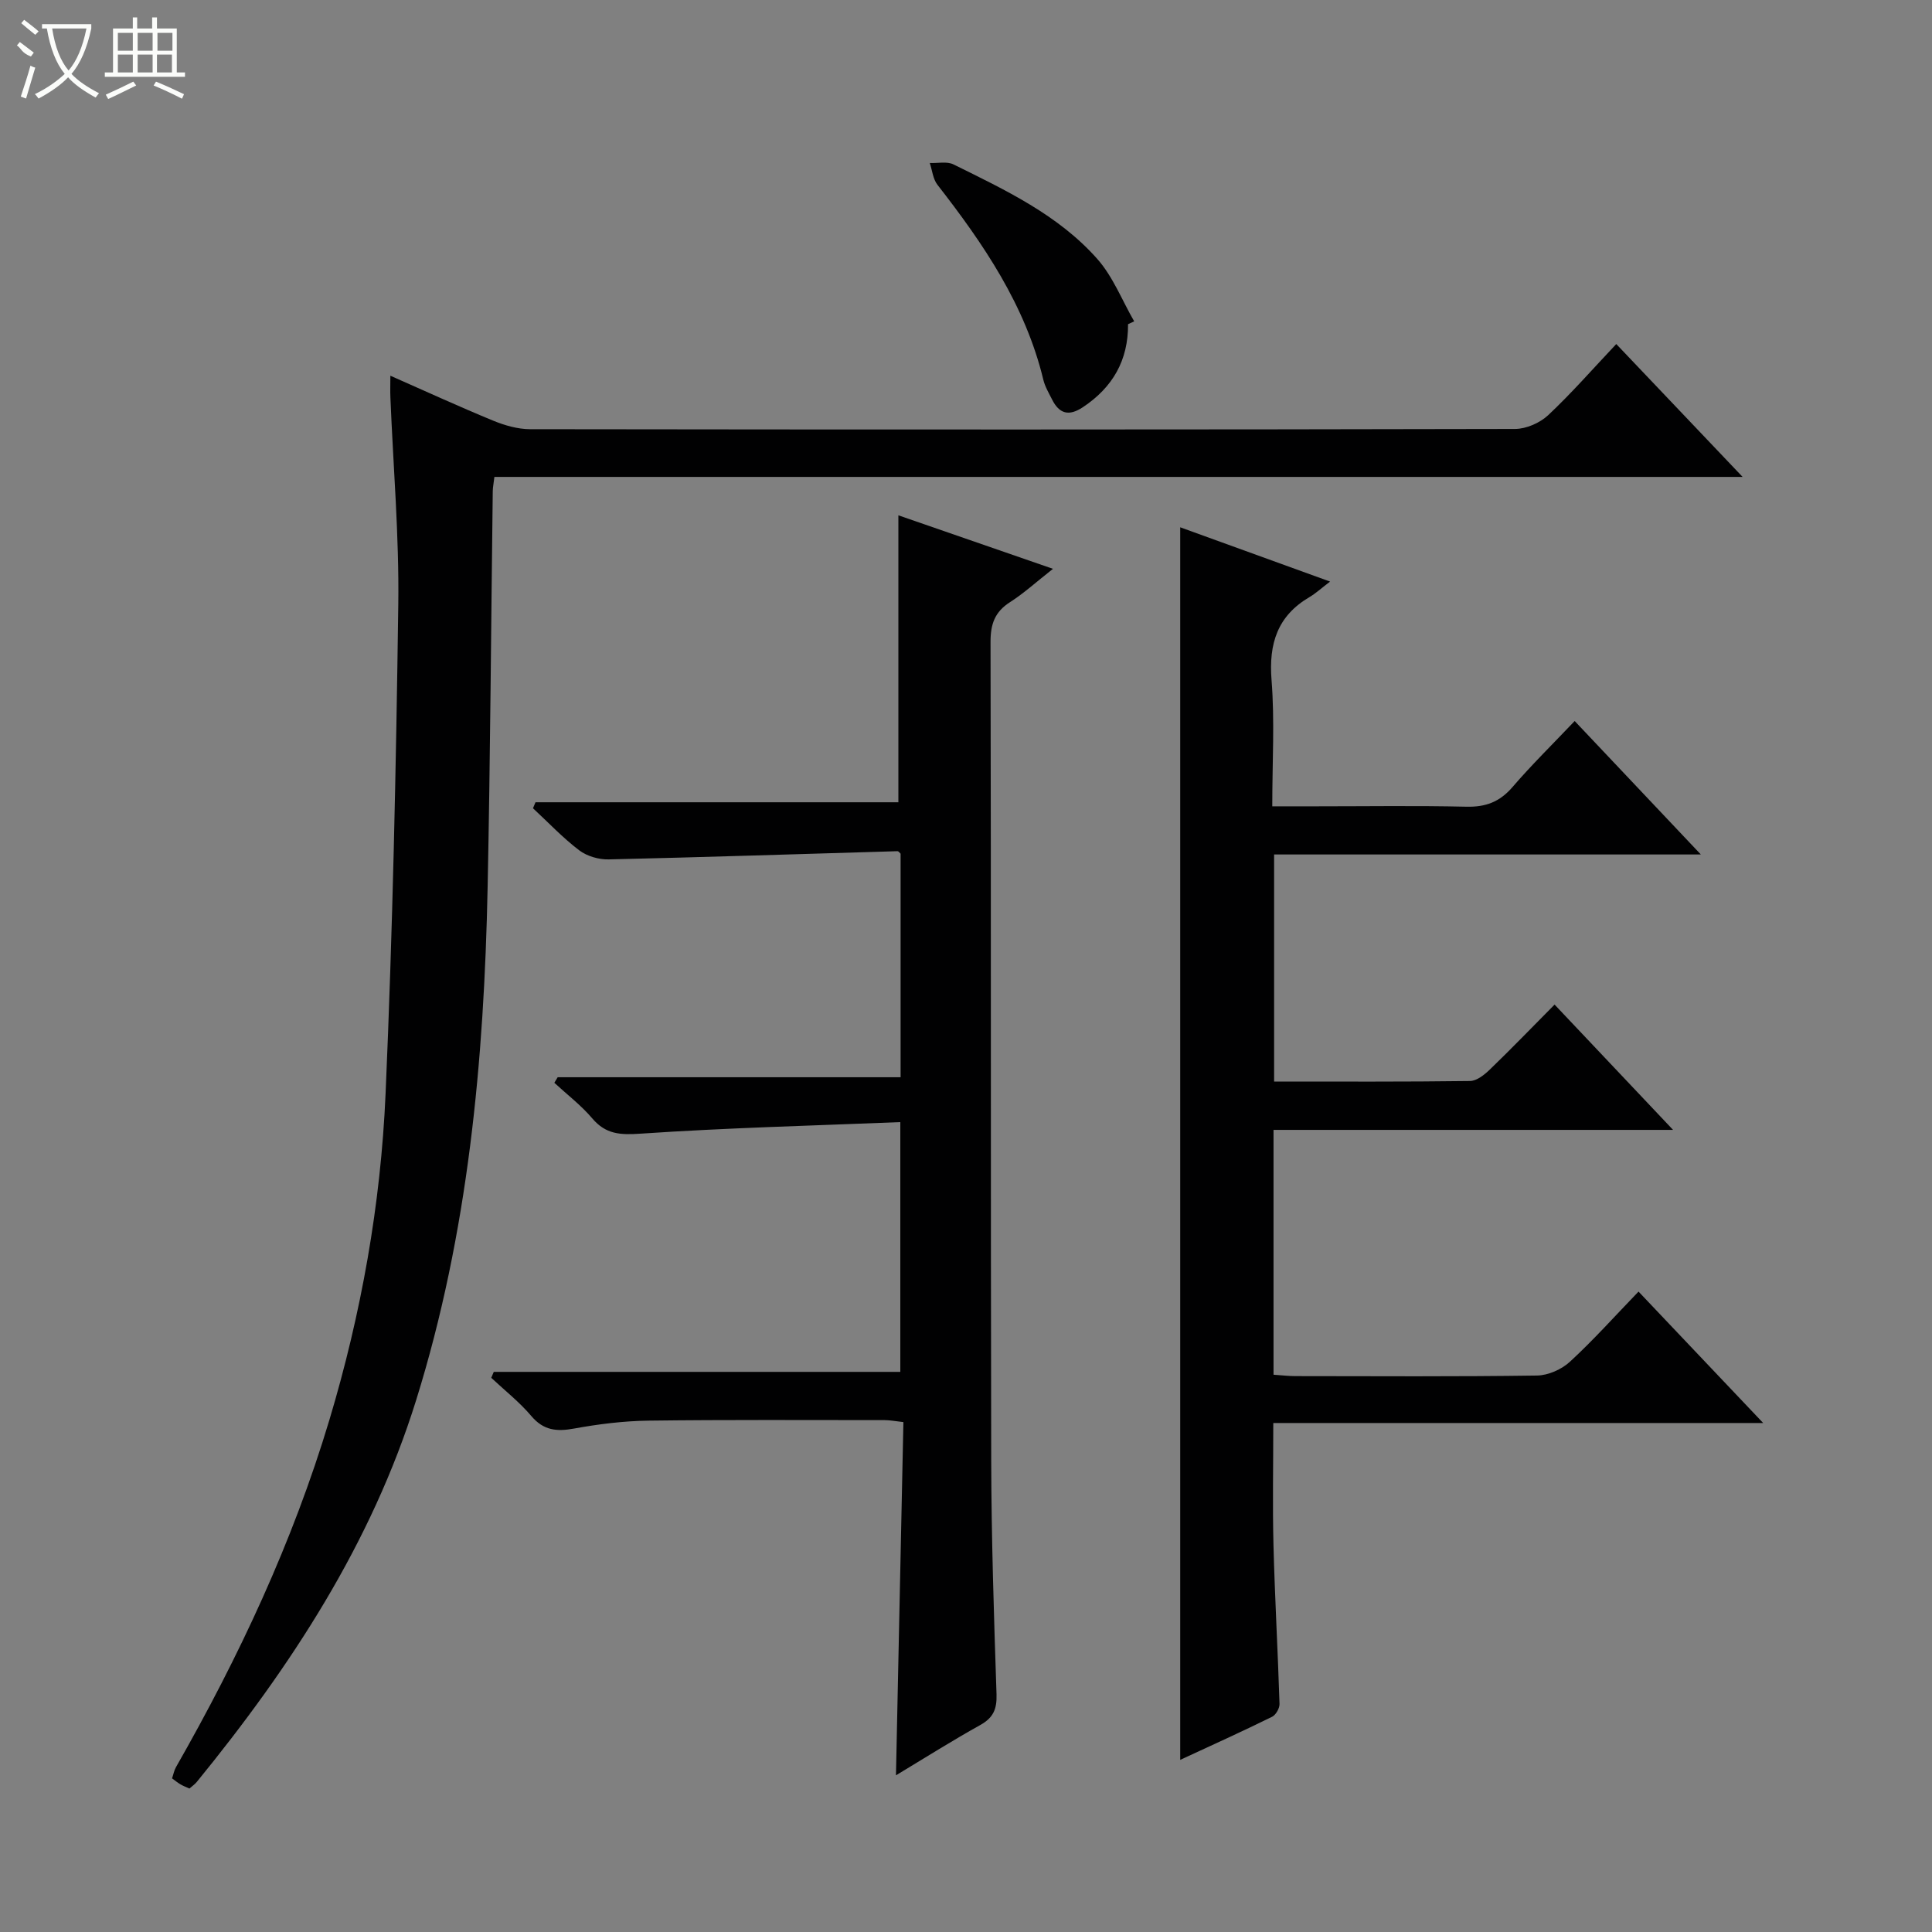 <svg enable-background="new 0 0 400 400" viewBox="0 0 400 400" xmlns="http://www.w3.org/2000/svg"><rect x="0" y="0" width="400" height="400" fill="#808080" stroke="none"/><g fill="#010102"><path d="m244.35 364.36c0-85.41 0-169.99 0-255.19 9.87 3.58 19.86 7.19 31.03 11.24-1.9 1.44-2.99 2.46-4.25 3.2-6.66 3.91-8.47 9.65-7.87 17.19.67 8.42.15 16.93.15 26.14h9.19c10.33 0 20.67-.16 30.99.08 4 .1 6.91-1 9.54-4.05 4.01-4.66 8.41-8.97 12.89-13.69 8.84 9.35 17.1 18.09 26.12 27.63-30.13 0-59.05 0-88.35 0v47.01c13.67 0 27.12.07 40.57-.11 1.39-.02 2.97-1.29 4.09-2.37 4.42-4.26 8.68-8.68 13.41-13.45 8.14 8.61 15.96 16.88 24.53 25.94-28.11 0-55.28 0-82.72 0v50.69c1.67.11 3.11.29 4.55.29 16.66.02 33.33.12 49.99-.12 2.32-.03 5.11-1.27 6.83-2.86 4.89-4.5 9.33-9.48 14.2-14.52 8.66 9.13 16.87 17.79 25.81 27.21-34.16 0-67.46 0-101.43 0 0 8.82-.17 17.05.04 25.27.28 10.97.91 21.93 1.25 32.89.03.89-.76 2.28-1.54 2.66-6.21 3.06-12.52 5.91-19.02 8.92z"/><path d="m80.82 77.79c7.37 3.25 14.28 6.42 21.3 9.31 2.39.98 5.07 1.75 7.62 1.76 67.98.09 135.96.1 203.94-.05 2.32-.01 5.14-1.25 6.85-2.85 4.83-4.53 9.2-9.54 14.1-14.73 8.94 9.41 17.17 18.06 26.16 27.51-86.68 0-172.44 0-258.43 0-.16 1.38-.33 2.16-.34 2.95-.35 27.3-.5 54.61-1.06 81.91-.73 35.98-4.01 71.65-14.79 106.25-9.26 29.73-25.95 55.2-45.42 79.07-.41.5-.97.88-1.53 1.38-.66-.3-1.28-.53-1.84-.86-.56-.32-1.06-.74-1.76-1.25.29-.84.43-1.65.82-2.33 13.05-22.86 24.16-46.58 31.75-71.86 6.61-22.05 10.64-44.63 11.64-67.56 1.47-33.72 2.17-67.49 2.63-101.25.19-14.28-1.05-28.58-1.63-42.87-.06-1.28-.01-2.58-.01-4.53z"/><path d="m102.23 284.03h84.17c0-17.05 0-33.75 0-51.71-18 .73-35.89 1.18-53.74 2.39-4.22.29-7.22.16-10.04-3.16-2.31-2.72-5.21-4.93-7.85-7.37.23-.38.46-.77.69-1.15h71c0-15.72 0-30.96 0-46.28-.16-.13-.41-.53-.65-.52-19.93.58-39.85 1.24-59.78 1.7-2.05.05-4.5-.66-6.11-1.88-3.42-2.6-6.4-5.77-9.57-8.71.17-.41.35-.83.52-1.24h75.13c0-20.1 0-39.49 0-59.41 10.03 3.47 20.52 7.1 32.01 11.08-3.48 2.73-6.02 5.06-8.87 6.88-3.18 2.02-4.07 4.56-4.06 8.28.13 56.48.01 112.96.14 169.44.04 16.14.56 32.28 1.1 48.41.1 3.1-.68 4.87-3.39 6.38-5.79 3.22-11.4 6.77-17.43 10.4.52-24.58 1.03-48.71 1.54-73.13-1.67-.18-2.78-.41-3.88-.41-16.33 0-32.66-.1-48.98.11-5.12.07-10.29.72-15.34 1.64-3.58.65-6.3.4-8.83-2.59-2.45-2.9-5.51-5.3-8.3-7.92.18-.41.35-.82.52-1.23z"/><path d="m233.55 67.12c.05 7.48-3.18 13.08-9.34 17.18-2.93 1.95-4.91 1.37-6.4-1.61-.67-1.33-1.46-2.65-1.8-4.07-3.72-15.42-12.38-28.11-21.92-40.36-.93-1.19-1.08-2.99-1.59-4.51 1.65.07 3.55-.38 4.91.29 10.72 5.3 21.69 10.44 29.77 19.57 3.26 3.68 5.13 8.58 7.64 12.92-.42.2-.84.4-1.27.59z"/></g><path d="m6.4 11.7c-2-.8-1.9-1.6-2.9-2.3l.6-.7c.9.7 1.9 1.4 2.9 2.2zm-2.1 8.3c.7-2.1 1.4-4.2 2-6.4.2.1.6.3 1 .4-.7 2.3-1.3 4.4-1.9 6.4zm3-12.8c-1.1-.9-2.1-1.7-2.9-2.4l.6-.7c1 .8 2 1.5 3 2.4zm1.4-1.3v-.9h10.2v.9c-.9 4.2-2.3 7.3-4.1 9.4 1.3 1.4 3.2 2.7 5.7 4-.2.2-.4.5-.7.9-2.5-1.4-4.4-2.7-5.7-4.2-1.4 1.5-3.5 3-6.1 4.4 0 0 0 0-.1-.1-.3-.4-.5-.7-.7-.8 2.7-1.3 4.7-2.8 6.2-4.2-1.8-2.2-3-5.3-3.7-9.4zm9.2 0h-7.1c.6 3.8 1.7 6.7 3.4 8.7 1.7-2 2.9-4.8 3.7-8.7z" fill="#fbfcfa"/><path d="m31.6 3.6h.9v2.3h4.1v9.1h1.7v.9h-16.6v-.9h1.7v-9.1h4.1v-2.3h.9v2.3h3.1v-2.3zm-4 13.3.6.8c-1.9.9-3.8 1.9-5.8 2.8-.2-.3-.3-.6-.5-.9 2-.9 3.9-1.8 5.7-2.7zm-3.2-10.1v3.7h3.1v-3.7zm0 4.5v3.7h3.1v-3.7zm4.1-4.5v3.7h3.1v-3.7zm0 4.5v3.7h3.1v-3.7zm9.1 9.1c-2.1-1.1-4.1-2-5.8-2.7l.5-.8c2.2.9 4.1 1.8 5.8 2.6l-.4.9zm-1.9-13.6h-3.1v3.7h3.1zm-3.2 4.5v3.7h3.1v-3.7z" fill="#fbfcfa"/></svg>